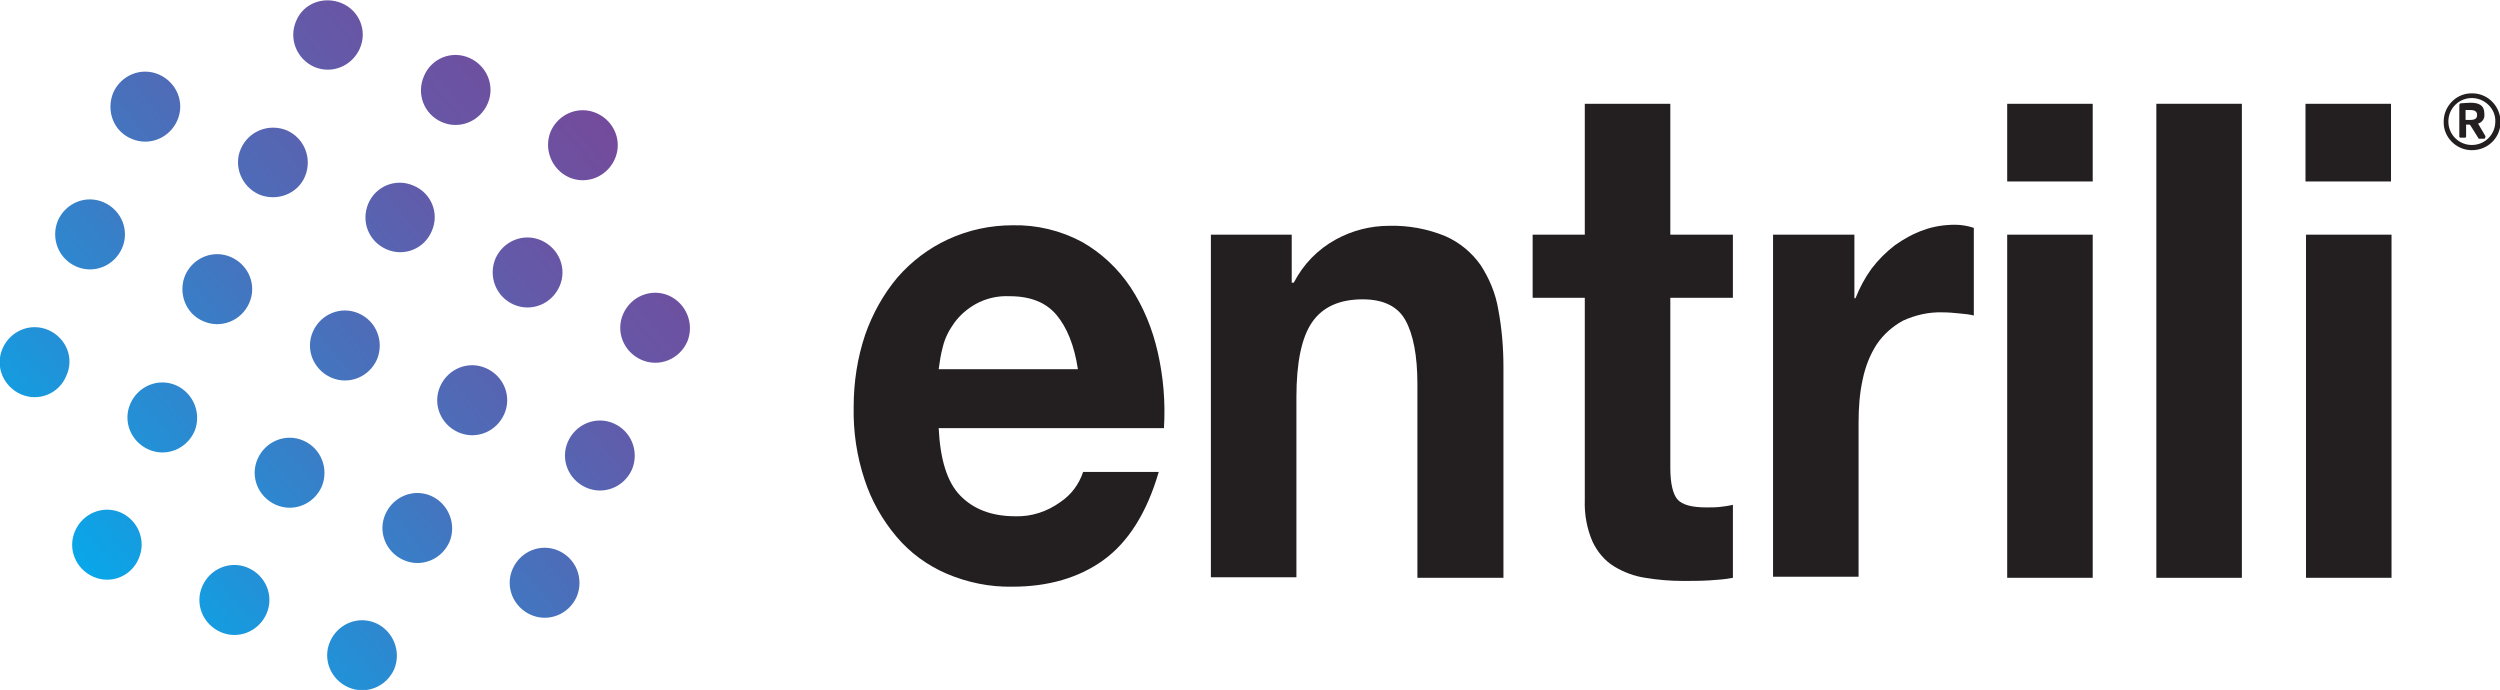 <?xml version="1.0" encoding="utf-8"?>
<!-- Generator: Adobe Illustrator 26.0.2, SVG Export Plug-In . SVG Version: 6.00 Build 0)  -->
<svg version="1.1" id="Layer_1" xmlns="http://www.w3.org/2000/svg" xmlns:xlink="http://www.w3.org/1999/xlink" x="0px" y="0px"
	 viewBox="0 0 479.4 132.3" style="enable-background:new 0 0 479.4 132.3;" xml:space="preserve">
<style type="text/css">
	.st0{fill:url(#SVGID_1_);}
	.st1{fill:#231F20;}
</style>
<g>
	
		<linearGradient id="SVGID_1_" gradientUnits="userSpaceOnUse" x1="20.472" y1="10.85" x2="146.532" y2="119.779" gradientTransform="matrix(1 0 0 -1 -10 125.09)">
		<stop  offset="0" style="stop-color:#00AEEF"/>
		<stop  offset="0.18" style="stop-color:#2192D8"/>
		<stop  offset="0.43" style="stop-color:#4871BC"/>
		<stop  offset="0.65" style="stop-color:#6459A8"/>
		<stop  offset="0.85" style="stop-color:#754A9B"/>
		<stop  offset="1" style="stop-color:#7B4597"/>
	</linearGradient>
	<path class="st0" d="M46.2,28.5c1.5-3.4,5.4-4.9,8.8-3.5c3.4,1.5,4.9,5.4,3.5,8.8s-5.4,4.9-8.8,3.5c0,0,0,0,0,0
		C46.3,35.8,44.7,31.8,46.2,28.5z M25.2,26.6c3.4,1.5,7.3-0.1,8.8-3.5c1.5-3.4-0.1-7.3-3.5-8.8s-7.3,0.1-8.8,3.5c0,0,0,0,0,0
		C20.3,21.3,21.8,25.2,25.2,26.6L25.2,26.6z M39,61.6c3.4,1.5,7.3-0.1,8.8-3.5c1.5-3.4-0.1-7.3-3.5-8.8s-7.3,0.1-8.8,3.5
		c0,0,0,0,0,0C34.1,56.2,35.6,60.2,39,61.6C39,61.7,39,61.7,39,61.6L39,61.6z M60.2,12.8c3.4,1.5,7.3-0.1,8.8-3.5S68.9,2,65.5,0.6
		S58.2,0.6,56.8,4c0,0,0,0,0,0C55.3,7.4,56.9,11.3,60.2,12.8z M98.5,58.4c3.4,1.5,7.3-0.1,8.8-3.5c1.5-3.4-0.1-7.3-3.5-8.8
		c-3.4-1.5-7.3,0.1-8.8,3.5C93.6,53,95.1,56.9,98.5,58.4C98.5,58.4,98.5,58.4,98.5,58.4z M14.6,51.1c3.4,1.5,7.3-0.1,8.8-3.5
		c1.5-3.4-0.1-7.3-3.5-8.8c-3.4-1.5-7.3,0.1-8.8,3.5c0,0,0,0,0,0C9.7,45.7,11.2,49.6,14.6,51.1z M109.1,34c3.4,1.5,7.3-0.1,8.8-3.5
		s-0.1-7.3-3.5-8.8c-3.4-1.5-7.3,0.1-8.8,3.5c0,0,0,0,0,0C104.2,28.6,105.8,32.5,109.1,34C109.1,33.9,109.1,33.9,109.1,34L109.1,34z
		 M74.1,47.8c3.4,1.5,7.3-0.1,8.7-3.5c1.5-3.4-0.1-7.3-3.5-8.7c-3.4-1.5-7.3,0.1-8.7,3.5c0,0,0,0,0,0C69.2,42.5,70.7,46.3,74.1,47.8
		L74.1,47.8z M68.8,60.1c-3.4-1.5-7.3,0.1-8.8,3.5c-1.5,3.4,0.1,7.3,3.5,8.8s7.3-0.1,8.8-3.5c0,0,0,0,0,0
		C73.7,65.5,72.2,61.6,68.8,60.1z M84.7,23.4c3.4,1.5,7.3-0.1,8.8-3.5s-0.1-7.3-3.5-8.8c-3.4-1.5-7.3,0.1-8.7,3.5
		C79.8,18,81.3,21.9,84.7,23.4z M47.6,108.9c-3.4-1.5-7.3,0.1-8.8,3.5s0.1,7.3,3.5,8.8c3.4,1.5,7.3-0.1,8.8-3.5
		C52.6,114.3,51,110.4,47.6,108.9C47.6,108.9,47.6,108.9,47.6,108.9z M93.2,70.6c-3.4-1.5-7.3,0.1-8.8,3.5c-1.5,3.4,0.1,7.3,3.5,8.8
		c3.4,1.5,7.3-0.1,8.8-3.5c0,0,0,0,0,0C98.2,76,96.6,72.1,93.2,70.6z M107.1,105.6c-3.4-1.5-7.3,0.1-8.8,3.5
		c-1.5,3.4,0.1,7.3,3.5,8.8c3.4,1.5,7.3-0.1,8.8-3.5c0,0,0,0,0,0C112,111,110.5,107.1,107.1,105.6L107.1,105.6z M128.3,56.7
		c-3.4-1.5-7.3,0.1-8.8,3.5c-1.5,3.4,0.1,7.3,3.5,8.8c3.4,1.5,7.3-0.1,8.8-3.5C133.2,62.1,131.6,58.2,128.3,56.7L128.3,56.7z
		 M117.7,81.2c-3.4-1.5-7.3,0.1-8.8,3.5c-1.5,3.4,0.1,7.3,3.5,8.8s7.3-0.1,8.8-3.5c0,0,0,0,0,0C122.6,86.6,121.1,82.7,117.7,81.2z
		 M82.7,95.1c-3.4-1.5-7.3,0.1-8.8,3.5s0.1,7.3,3.5,8.8s7.3-0.1,8.8-3.5c0,0,0,0,0,0C87.6,100.5,86,96.6,82.7,95.1z M33.8,73.9
		c-3.4-1.5-7.3,0.1-8.8,3.5c-1.5,3.4,0.1,7.3,3.5,8.8s7.3-0.1,8.8-3.5c0,0,0,0,0,0C38.7,79.3,37.1,75.4,33.8,73.9z M9.3,63.3
		c-3.4-1.5-7.3,0.1-8.8,3.5c-1.5,3.4,0.1,7.3,3.5,8.8c3.4,1.5,7.3-0.1,8.7-3.5C14.3,68.7,12.7,64.8,9.3,63.3
		C9.3,63.3,9.3,63.3,9.3,63.3z M23.2,98.3c-3.4-1.5-7.3,0.1-8.8,3.5c-1.5,3.4,0.1,7.3,3.5,8.8c3.4,1.5,7.3-0.1,8.7-3.5
		C28.1,103.7,26.5,99.8,23.2,98.3L23.2,98.3z M72.1,119.5c-3.4-1.5-7.3,0.1-8.8,3.5s0.1,7.3,3.5,8.8s7.3-0.1,8.8-3.5c0,0,0,0,0,0
		C77,124.9,75.4,121,72.1,119.5L72.1,119.5z M58.2,84.5c-3.4-1.5-7.3,0.1-8.8,3.5c-1.5,3.4,0.1,7.3,3.5,8.8c3.4,1.5,7.3-0.1,8.8-3.5
		c0,0,0,0,0,0C63.1,89.9,61.6,86,58.2,84.5C58.2,84.5,58.2,84.5,58.2,84.5z"/>
	<path class="st1" d="M184.1,95c2.5,2.6,6,4,10.6,4c3.1,0.1,6.1-0.9,8.6-2.7c2.1-1.4,3.6-3.4,4.4-5.8h14.5
		c-2.3,7.9-5.9,13.5-10.6,16.9s-10.6,5.1-17.4,5.1c-4.4,0.1-8.7-0.8-12.7-2.5c-3.7-1.6-7-4-9.6-7.1c-2.7-3.2-4.8-6.9-6.1-10.9
		c-1.5-4.5-2.2-9.2-2.1-14c0-4.7,0.7-9.3,2.2-13.8c1.4-4,3.5-7.8,6.2-11c2.7-3.1,6-5.6,9.7-7.3c3.9-1.8,8.1-2.7,12.4-2.7
		c4.6-0.1,9.2,1,13.3,3.2c3.7,2.1,6.9,5.1,9.3,8.7c2.5,3.8,4.2,8,5.2,12.4c1.1,4.8,1.5,9.7,1.2,14.6H180
		C180.3,88.1,181.6,92.4,184.1,95z M202.6,60.4c-2-2.4-5-3.6-9-3.6c-2.3-0.1-4.5,0.4-6.5,1.5c-1.6,0.9-3,2.1-4.1,3.6
		c-1,1.4-1.8,2.9-2.2,4.6c-0.4,1.4-0.6,2.9-0.8,4.3h26.7C206,66.2,204.6,62.8,202.6,60.4z"/>
	<path class="st1" d="M247.7,45v9.2h0.4c1.8-3.5,4.6-6.4,8.1-8.3c3.1-1.7,6.6-2.6,10.2-2.6c3.7-0.1,7.4,0.6,10.8,2
		c2.7,1.2,5,3.1,6.7,5.5c1.7,2.6,2.9,5.5,3.4,8.5c0.7,3.7,1,7.4,1,11.1v40.4h-16.5V73.6c0-5.4-0.8-9.5-2.3-12.2
		c-1.5-2.7-4.3-4-8.2-4c-4.5,0-7.7,1.5-9.7,4.4c-2,2.9-3,7.7-3,14.4v34.5h-16.4V45H247.7z"/>
	<path class="st1" d="M320.3,19.9H318h-14.1V45h-10v12.1h10v38.8c-0.1,2.7,0.4,5.5,1.5,8c0.9,1.9,2.3,3.6,4.1,4.7
		c1.8,1.1,3.9,1.9,6,2.2c2.4,0.4,4.8,0.6,7.2,0.6c1.6,0,3.3,0,5-0.1c1.6-0.1,3.1-0.2,4.6-0.5v-14c-0.8,0.2-1.6,0.3-2.4,0.4
		c-0.9,0.1-1.7,0.1-2.7,0.1c-2.8,0-4.6-0.5-5.5-1.5c-0.9-1-1.4-3.1-1.4-6.1V57.1h12V45h-12L320.3,19.9z"/>
	<path class="st1" d="M355.6,45v12.2h0.2c0.8-2,1.8-3.9,3.1-5.7c1.3-1.7,2.8-3.2,4.5-4.5c1.7-1.2,3.5-2.2,5.5-2.9c1.9-0.7,4-1,6-1
		c1.2,0,2.4,0.2,3.6,0.6v16.8c-0.8-0.2-1.7-0.3-2.8-0.4c-1-0.1-2.1-0.2-3.1-0.2c-2.7-0.1-5.3,0.5-7.7,1.6c-2,1.1-3.7,2.6-5,4.5
		c-1.3,2-2.2,4.3-2.7,6.7c-0.6,2.7-0.8,5.5-0.8,8.3v29.6H340V45H355.6z"/>
	<path class="st1" d="M384.9,34.8V19.9h16.4v14.9H384.9z M401.3,45v65.8h-16.4V45H401.3z"/>
	<path class="st1" d="M429.9,19.9v90.9h-16.4V19.9H429.9z"/>
	<path class="st1" d="M442.1,34.8V19.9h16.4v14.9H442.1z M458.6,45v65.8h-16.4V45H458.6z"/>
	<path class="st1" d="M474,28.8c-3,0-5.5-2.5-5.4-5.5c0-3,2.5-5.5,5.5-5.4c3,0,5.4,2.5,5.4,5.5C479.5,26.4,477.1,28.8,474,28.8
		C474,28.8,474,28.8,474,28.8z M474,18.8c-2.5,0-4.5,2-4.5,4.5s2,4.5,4.5,4.5c2.5,0,4.5-2,4.5-4.5C478.6,20.9,476.5,18.8,474,18.8
		C474,18.8,474,18.8,474,18.8z M476.4,26.6h-1c-0.1,0-0.2-0.1-0.2-0.2l-1.5-2.4c-0.1-0.1-0.1-0.1-0.2-0.1h-0.6v2.3
		c0,0.1-0.1,0.2-0.2,0.2h-0.9c-0.1,0-0.2-0.1-0.2-0.2v-5.9c0-0.4,0.1-0.5,0.4-0.5s1.2-0.1,1.7-0.1c1.7,0,2.7,0.5,2.7,2.1v0.2
		c0.1,0.8-0.5,1.5-1.2,1.7l1.4,2.4c0,0.1,0,0.1,0,0.2C476.5,26.5,476.5,26.6,476.4,26.6L476.4,26.6z M475,22c0-0.6-0.4-0.9-1.3-0.9
		h-0.9V23h0.9c0.9,0,1.3-0.3,1.3-0.9V22z"/>
</g>
</svg>
